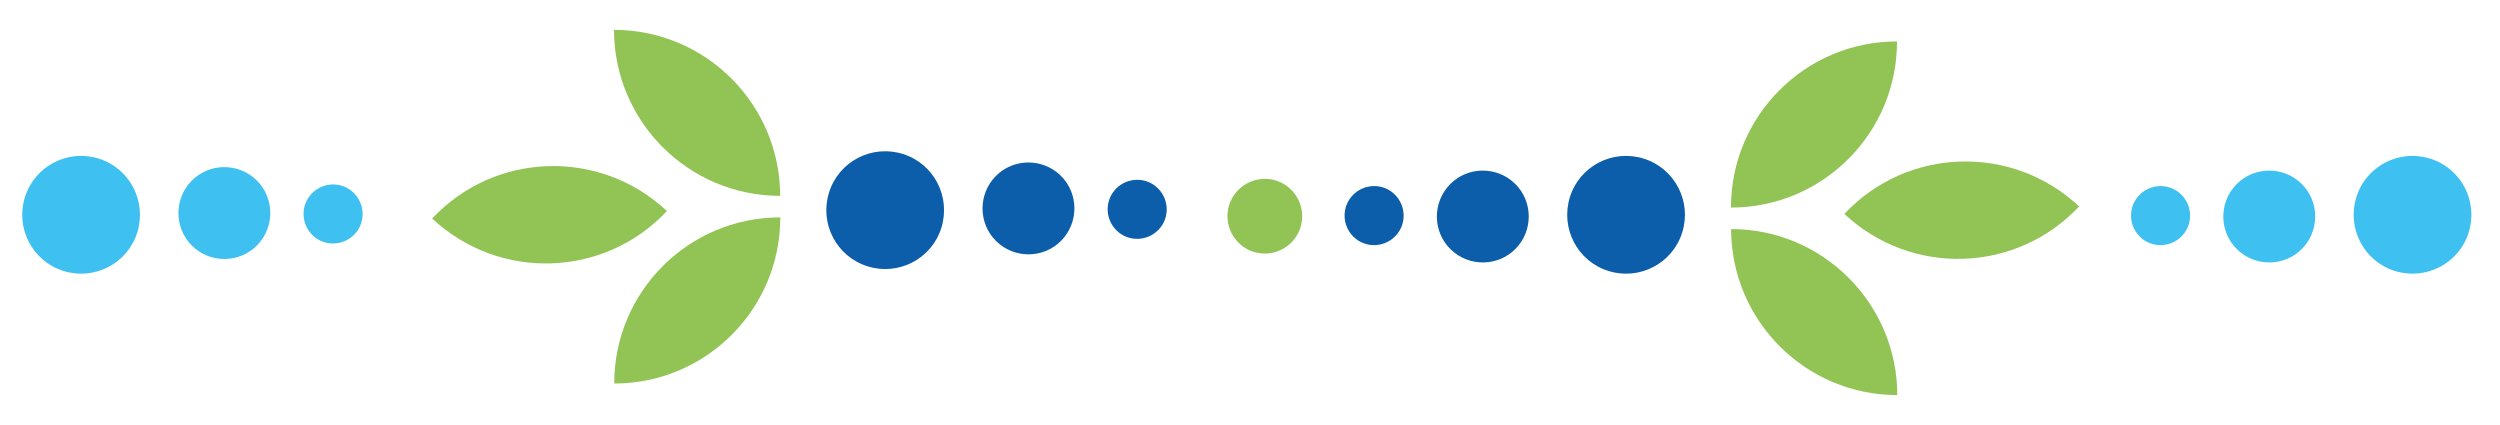 <svg width="353" height="60" viewBox="0 0 353 60" fill="none" xmlns="http://www.w3.org/2000/svg">
<path d="M149.761 24.791C147.204 22.294 143.078 22.329 140.581 24.886C138.085 27.443 138.12 31.569 140.677 34.065C143.234 36.562 147.36 36.526 149.856 33.97C152.363 31.395 152.317 27.287 149.761 24.791Z" fill="#0C5DAA"/>
<path d="M127.502 21.748C123.13 20.36 118.438 22.78 117.067 27.162C115.678 31.533 118.098 36.225 122.48 37.597C126.851 38.986 131.543 36.565 132.915 32.183C134.287 27.801 131.884 23.12 127.502 21.748Z" fill="#0C5DAA"/>
<path d="M163.485 26.576C161.846 24.961 159.204 25.003 157.588 26.642C155.973 28.281 156.015 30.923 157.654 32.539C159.293 34.154 161.935 34.112 163.551 32.473C165.166 30.834 165.124 28.192 163.485 26.576Z" fill="#0C5DAA"/>
<path d="M86.696 4.213C86.713 17.16 97.206 27.646 110.159 27.658C110.142 14.711 99.649 4.224 86.696 4.213Z" fill="#92C355"/>
<path d="M86.731 54.154C86.715 41.208 97.212 30.697 110.176 30.691C110.193 43.637 99.695 54.148 86.731 54.154Z" fill="#92C355"/>
<path d="M61.021 30.852C69.872 21.41 84.711 20.934 94.171 29.796C85.319 39.239 70.481 39.715 61.021 30.852Z" fill="#92C355"/>
<path d="M204.833 35.21C207.39 37.707 211.516 37.672 214.012 35.115C216.509 32.558 216.474 28.432 213.917 25.936C211.36 23.439 207.234 23.474 204.738 26.031C202.23 28.605 202.276 32.714 204.833 35.21Z" fill="#0C5DAA"/>
<path d="M227.088 38.252C231.459 39.641 236.151 37.221 237.523 32.839C238.912 28.468 236.492 23.776 232.11 22.404C227.738 21.015 223.046 23.436 221.675 27.817C220.303 32.2 222.706 36.881 227.088 38.252Z" fill="#0C5DAA"/>
<path d="M191.108 33.424C192.746 35.04 195.389 34.997 197.004 33.359C198.62 31.72 198.577 29.078 196.939 27.462C195.3 25.846 192.658 25.889 191.042 27.528C189.426 29.166 189.469 31.809 191.108 33.424Z" fill="#0C5DAA"/>
<path d="M267.896 55.787C267.879 42.841 257.386 32.354 244.433 32.343C244.449 45.289 254.943 55.776 267.896 55.787Z" fill="#92C355"/>
<path d="M267.859 5.847C267.876 18.793 257.379 29.303 244.415 29.31C244.398 16.363 254.896 5.853 267.859 5.847Z" fill="#92C355"/>
<path d="M293.573 29.149C284.721 38.591 269.883 39.067 260.423 30.205C269.274 20.762 284.113 20.286 293.573 29.149Z" fill="#92C355"/>
<path d="M178.683 25.254C181.593 25.294 183.91 27.706 183.87 30.617C183.83 33.528 181.418 35.845 178.507 35.804C175.597 35.764 173.28 33.352 173.32 30.442C173.36 27.531 175.772 25.214 178.683 25.254Z" fill="#92C355"/>
<path d="M315.88 35.21C318.437 37.707 322.563 37.672 325.059 35.115C327.556 32.558 327.52 28.432 324.964 25.936C322.407 23.439 318.281 23.474 315.784 26.031C313.277 28.605 313.323 32.714 315.88 35.21Z" fill="#3EC0F0"/>
<path d="M338.136 38.252C342.507 39.641 347.199 37.221 348.571 32.839C349.96 28.467 347.539 23.776 343.157 22.404C338.786 21.015 334.094 23.435 332.723 27.817C331.351 32.199 333.754 36.88 338.136 38.252Z" fill="#3EC0F0"/>
<path d="M302.155 33.424C303.793 35.04 306.436 34.997 308.051 33.358C309.667 31.72 309.624 29.077 307.985 27.462C306.347 25.846 303.704 25.889 302.089 27.527C300.473 29.166 300.516 31.808 302.155 33.424Z" fill="#3EC0F0"/>
<path d="M36.221 25.446C33.664 22.95 29.538 22.985 27.041 25.541C24.545 28.098 24.58 32.224 27.137 34.721C29.694 37.217 33.82 37.182 36.316 34.625C38.823 32.051 38.777 27.942 36.221 25.446Z" fill="#3EC0F0"/>
<path d="M13.964 22.404C9.593 21.015 4.901 23.436 3.53 27.818C2.141 32.189 4.561 36.881 8.943 38.252C13.314 39.641 18.006 37.221 19.378 32.839C20.75 28.457 18.346 23.776 13.964 22.404Z" fill="#3EC0F0"/>
<path d="M49.946 27.232C48.307 25.617 45.665 25.659 44.049 27.298C42.434 28.937 42.476 31.579 44.115 33.195C45.754 34.81 48.396 34.768 50.012 33.129C51.627 31.49 51.585 28.848 49.946 27.232Z" fill="#3EC0F0"/>
</svg>
